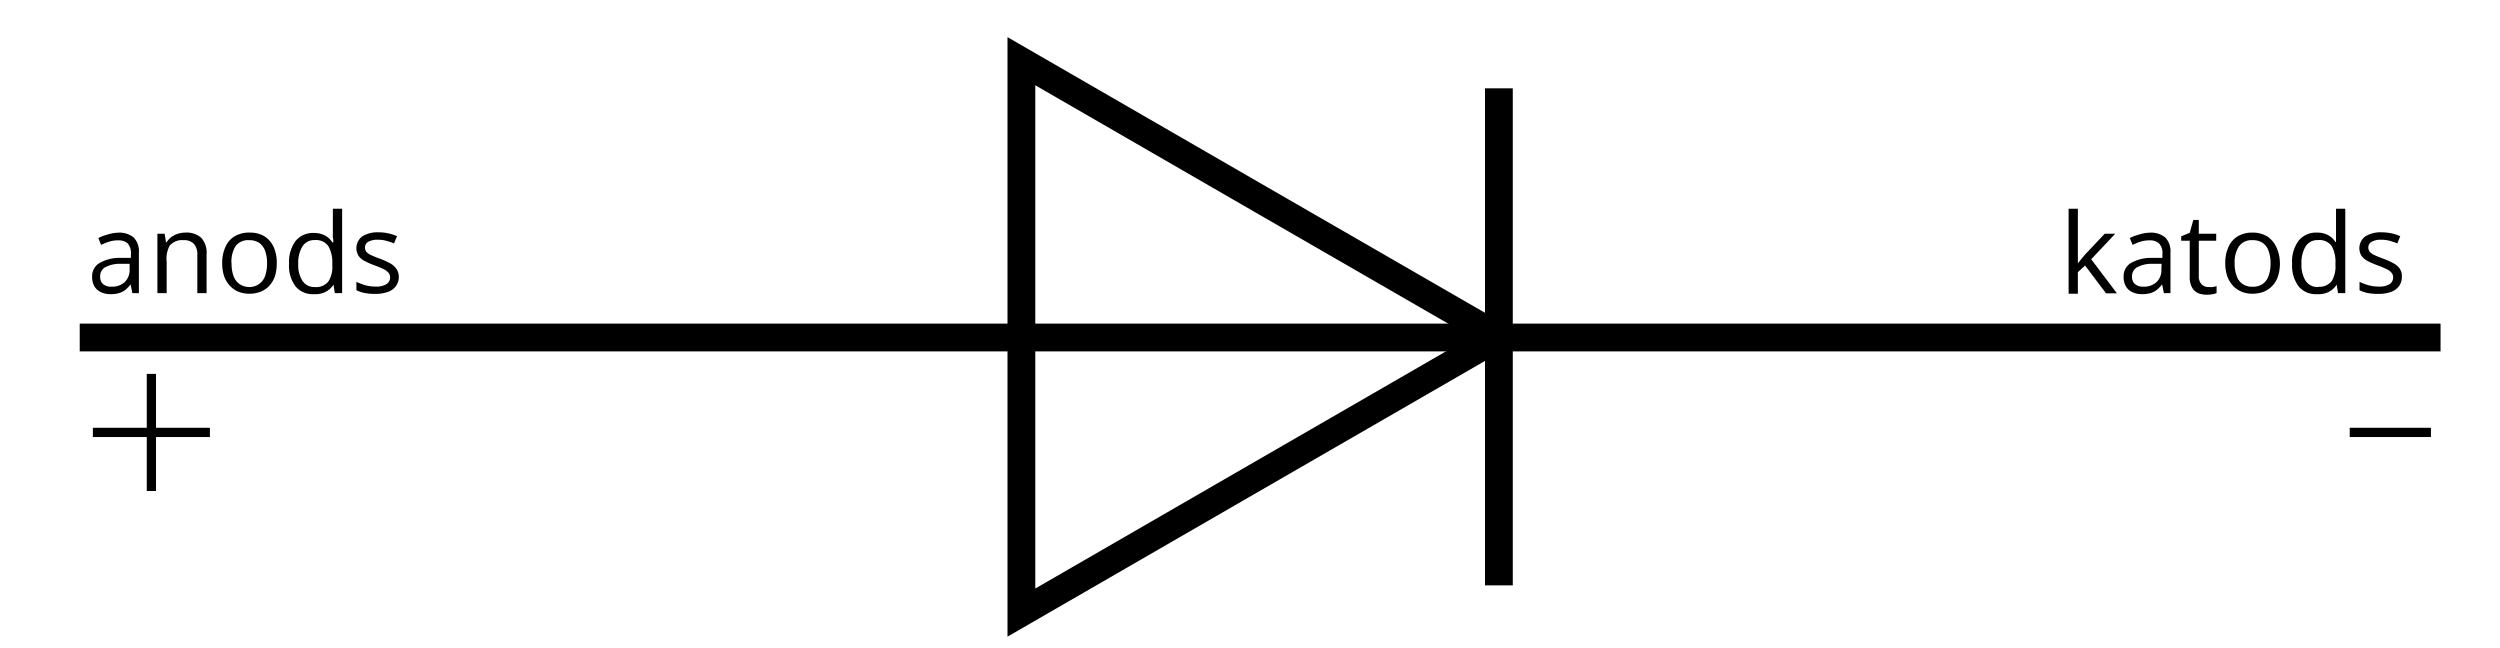 <svg xmlns="http://www.w3.org/2000/svg" width="270" height="70" viewBox="0 0 270 70">
  <defs>
    <style>
      .cls-1, .cls-2 {
        fill: none;
        stroke: #000;
        stroke-miterlimit: 10;
      }

      .cls-2 {
        stroke-width: 3px;
      }
    </style>
  </defs>
  <g id="Слой_1" data-name="Слой 1">
    <g>
      <line class="cls-1" x1="10.03" y1="46.7" x2="22.67" y2="46.7"/>
      <line class="cls-1" x1="16.35" y1="53.03" x2="16.35" y2="40.38"/>
    </g>
    <line class="cls-1" x1="253.77" y1="46.7" x2="262.54" y2="46.7"/>
    <g>
      <path d="M12.73,25.13a2.43,2.43,0,0,1,1.71.52A2.14,2.14,0,0,1,15,27.29v4.37h-.71l-.18-.95h0a4,4,0,0,1-.56.59,2,2,0,0,1-.68.35,3.21,3.21,0,0,1-.94.12,2.44,2.44,0,0,1-1-.2,1.67,1.67,0,0,1-.72-.62,2,2,0,0,1-.26-1.06,1.66,1.66,0,0,1,.77-1.47,4.42,4.42,0,0,1,2.32-.57l1.1,0v-.39a1.59,1.59,0,0,0-.35-1.17,1.45,1.45,0,0,0-1-.33,3,3,0,0,0-1,.14,5.64,5.64,0,0,0-.87.35l-.3-.74a4.85,4.85,0,0,1,1-.38A4.15,4.15,0,0,1,12.73,25.13ZM14,28.49l-1,0a3.38,3.38,0,0,0-1.69.4,1.11,1.11,0,0,0-.49,1,1,1,0,0,0,.33.81,1.37,1.37,0,0,0,.89.26,2,2,0,0,0,1.4-.47A1.8,1.8,0,0,0,14,29.09Z"/>
      <path d="M20,25.12a2.4,2.4,0,0,1,1.73.56,2.38,2.38,0,0,1,.58,1.79v4.19h-1V27.54a1.68,1.68,0,0,0-.37-1.2,1.42,1.42,0,0,0-1.12-.4,1.73,1.73,0,0,0-1.5.6A3,3,0,0,0,18,28.29v3.37H17V25.24h.78l.15.92H18a1.9,1.9,0,0,1,.52-.57,2.48,2.48,0,0,1,.71-.35A2.82,2.82,0,0,1,20,25.12Z"/>
      <path d="M29.89,28.43a4.77,4.77,0,0,1-.2,1.42,3.15,3.15,0,0,1-.59,1,2.6,2.6,0,0,1-.94.65,3.23,3.23,0,0,1-1.24.22,3,3,0,0,1-1.18-.22,2.61,2.61,0,0,1-.92-.65,3,3,0,0,1-.61-1A4.46,4.46,0,0,1,24,28.43a4.05,4.05,0,0,1,.36-1.79,2.44,2.44,0,0,1,1-1.13A3.06,3.06,0,0,1,27,25.12a3,3,0,0,1,1.54.39,2.69,2.69,0,0,1,1,1.13A4.11,4.11,0,0,1,29.89,28.43Zm-4.88,0a3.92,3.92,0,0,0,.2,1.35,1.87,1.87,0,0,0,.63.88A1.92,1.92,0,0,0,27,31,1.85,1.85,0,0,0,28,30.66a1.82,1.82,0,0,0,.64-.88,3.92,3.92,0,0,0,.2-1.35,3.74,3.74,0,0,0-.2-1.32,1.84,1.84,0,0,0-.63-.87,1.91,1.91,0,0,0-1.11-.3,1.67,1.67,0,0,0-1.47.66A3.14,3.14,0,0,0,25,28.43Z"/>
      <path d="M33.86,31.77a2.39,2.39,0,0,1-1.93-.83,3.68,3.68,0,0,1-.71-2.47A3.8,3.8,0,0,1,31.94,26a2.44,2.44,0,0,1,1.94-.84,2.69,2.69,0,0,1,.89.13,2.14,2.14,0,0,1,.65.36,2.11,2.11,0,0,1,.47.52H36c0-.13,0-.29-.05-.5a5.17,5.17,0,0,1,0-.52V22.54h1v9.12h-.79l-.14-.92h0a2.26,2.26,0,0,1-.46.52,2.29,2.29,0,0,1-.67.38A2.67,2.67,0,0,1,33.86,31.77ZM34,31a1.68,1.68,0,0,0,1.46-.59,2.9,2.9,0,0,0,.43-1.74v-.18a3.62,3.62,0,0,0-.41-1.88A1.61,1.61,0,0,0,34,25.93a1.49,1.49,0,0,0-1.34.69,3.36,3.36,0,0,0-.45,1.87,3.17,3.17,0,0,0,.45,1.83A1.51,1.51,0,0,0,34,31Z"/>
      <path d="M43.07,29.9a1.66,1.66,0,0,1-.31,1,1.82,1.82,0,0,1-.88.63,3.93,3.93,0,0,1-1.36.21,5.57,5.57,0,0,1-1.16-.1,3.42,3.42,0,0,1-.87-.3v-.9a6.63,6.63,0,0,0,.94.36,4.18,4.18,0,0,0,1.11.15,2.1,2.1,0,0,0,1.21-.27.85.85,0,0,0,.38-.73.75.75,0,0,0-.15-.46,1.53,1.53,0,0,0-.5-.4c-.24-.12-.56-.26-1-.42a10.13,10.13,0,0,1-1.06-.46,1.89,1.89,0,0,1-.69-.57,1.59,1.59,0,0,1,.41-2.12,3.12,3.12,0,0,1,1.74-.43,4.88,4.88,0,0,1,2,.42l-.33.78a6.51,6.51,0,0,0-.85-.29,3.56,3.56,0,0,0-.92-.11,2,2,0,0,0-1,.22.69.69,0,0,0-.36.61.72.72,0,0,0,.16.49,1.58,1.58,0,0,0,.54.36c.25.12.57.25,1,.4a8.2,8.2,0,0,1,1,.46,1.92,1.92,0,0,1,.67.58A1.43,1.43,0,0,1,43.07,29.9Z"/>
    </g>
    <g>
      <path d="M224.41,22.54v4.73c0,.16,0,.35,0,.58s0,.42,0,.59h0l.36-.45c.16-.2.29-.36.4-.48l2.14-2.27h1.14L225.85,28l2.78,3.68h-1.18l-2.26-3-.78.71v2.33h-1V22.54Z"/>
      <path d="M232.15,25.13a2.4,2.4,0,0,1,1.7.52,2.14,2.14,0,0,1,.56,1.64v4.37h-.71l-.19-.95h0a3.57,3.57,0,0,1-.57.59,2,2,0,0,1-.67.35,3.21,3.21,0,0,1-.94.12,2.41,2.41,0,0,1-1-.2,1.56,1.56,0,0,1-.72-.62,2,2,0,0,1-.26-1.06,1.66,1.66,0,0,1,.76-1.47,4.45,4.45,0,0,1,2.32-.57l1.11,0v-.39a1.54,1.54,0,0,0-.36-1.17,1.43,1.43,0,0,0-1-.33,3.1,3.1,0,0,0-1,.14,6,6,0,0,0-.86.35l-.3-.74a5,5,0,0,1,1-.38A4.22,4.22,0,0,1,232.15,25.13Zm1.3,3.36-1,0a3.35,3.35,0,0,0-1.69.4,1.12,1.12,0,0,0-.5,1,1,1,0,0,0,.34.81,1.36,1.36,0,0,0,.88.26,2,2,0,0,0,1.4-.47,1.77,1.77,0,0,0,.55-1.42Z"/>
      <path d="M238.49,31a4.22,4.22,0,0,0,.49,0,2.46,2.46,0,0,0,.41-.1v.75a1.81,1.81,0,0,1-.47.13,3,3,0,0,1-.59.05,2.52,2.52,0,0,1-.93-.17,1.44,1.44,0,0,1-.66-.61,2.33,2.33,0,0,1-.25-1.18V26h-.92v-.48l.92-.38.39-1.39h.59v1.49h1.88V26h-1.88v3.78a1.26,1.26,0,0,0,.28.9A1,1,0,0,0,238.49,31Z"/>
      <path d="M246.23,28.43a4.46,4.46,0,0,1-.21,1.42,2.84,2.84,0,0,1-.59,1,2.65,2.65,0,0,1-.93.65,3.26,3.26,0,0,1-1.24.22,3,3,0,0,1-1.18-.22,2.65,2.65,0,0,1-.93-.65,3,3,0,0,1-.6-1,4.19,4.19,0,0,1-.22-1.42,4.05,4.05,0,0,1,.36-1.79,2.55,2.55,0,0,1,1-1.13,3.1,3.1,0,0,1,1.59-.39,3,3,0,0,1,1.54.39,2.67,2.67,0,0,1,1,1.13A4.11,4.11,0,0,1,246.23,28.43Zm-4.89,0a3.91,3.91,0,0,0,.21,1.35,1.75,1.75,0,0,0,.63.88,1.86,1.86,0,0,0,1.1.31,1.88,1.88,0,0,0,1.1-.31,1.75,1.75,0,0,0,.63-.88,3.91,3.91,0,0,0,.21-1.35,3.73,3.73,0,0,0-.21-1.32,1.72,1.72,0,0,0-.63-.87,1.87,1.87,0,0,0-1.11-.3,1.67,1.67,0,0,0-1.46.66A3.13,3.13,0,0,0,241.34,28.43Z"/>
      <path d="M250.19,31.77a2.4,2.4,0,0,1-1.93-.83,3.73,3.73,0,0,1-.71-2.47,3.74,3.74,0,0,1,.73-2.51,2.42,2.42,0,0,1,1.93-.84,2.65,2.65,0,0,1,.89.13,2.2,2.2,0,0,1,.66.36,2.07,2.07,0,0,1,.46.52h.07c0-.13,0-.29,0-.5s0-.38,0-.52V22.54h1v9.12h-.78l-.15-.92h0a2,2,0,0,1-.46.52,2.24,2.24,0,0,1-.66.38A2.77,2.77,0,0,1,250.19,31.77Zm.16-.8a1.71,1.71,0,0,0,1.46-.59,3,3,0,0,0,.42-1.74v-.18a3.62,3.62,0,0,0-.4-1.88,1.63,1.63,0,0,0-1.48-.65,1.5,1.5,0,0,0-1.35.69,3.45,3.45,0,0,0-.44,1.87,3.25,3.25,0,0,0,.44,1.83A1.53,1.53,0,0,0,250.35,31Z"/>
      <path d="M259.4,29.9a1.72,1.72,0,0,1-.3,1,1.87,1.87,0,0,1-.88.63,4,4,0,0,1-1.36.21,5.73,5.73,0,0,1-1.17-.1,3.21,3.21,0,0,1-.86-.3v-.9a5.8,5.8,0,0,0,.94.36,4.13,4.13,0,0,0,1.11.15,2.12,2.12,0,0,0,1.21-.27.85.85,0,0,0,.37-.73.75.75,0,0,0-.15-.46,1.43,1.43,0,0,0-.5-.4,10.53,10.53,0,0,0-1-.42,10.37,10.37,0,0,1-1.07-.46,2.07,2.07,0,0,1-.69-.57,1.58,1.58,0,0,1,.42-2.12,3.1,3.1,0,0,1,1.73-.43,5.37,5.37,0,0,1,1.09.11,5.18,5.18,0,0,1,.94.31l-.32.78a7.07,7.07,0,0,0-.85-.29,3.56,3.56,0,0,0-.92-.11,2,2,0,0,0-1,.22.69.69,0,0,0-.36.61.73.73,0,0,0,.17.49,1.49,1.49,0,0,0,.54.36c.24.12.57.25,1,.4a8,8,0,0,1,1,.46,2,2,0,0,1,.68.58A1.43,1.43,0,0,1,259.4,29.9Z"/>
    </g>
  </g>
  <g id="Слой_2" data-name="Слой 2">
    <line class="cls-2" x1="8.61" y1="36.45" x2="263.58" y2="36.45"/>
    <polygon class="cls-2" points="161.88 36.38 136.09 51.27 110.31 66.16 110.31 36.38 110.31 6.61 136.09 21.5 161.88 36.38"/>
    <line class="cls-2" x1="161.88" y1="9.54" x2="161.88" y2="63.22"/>
  </g>
</svg>
